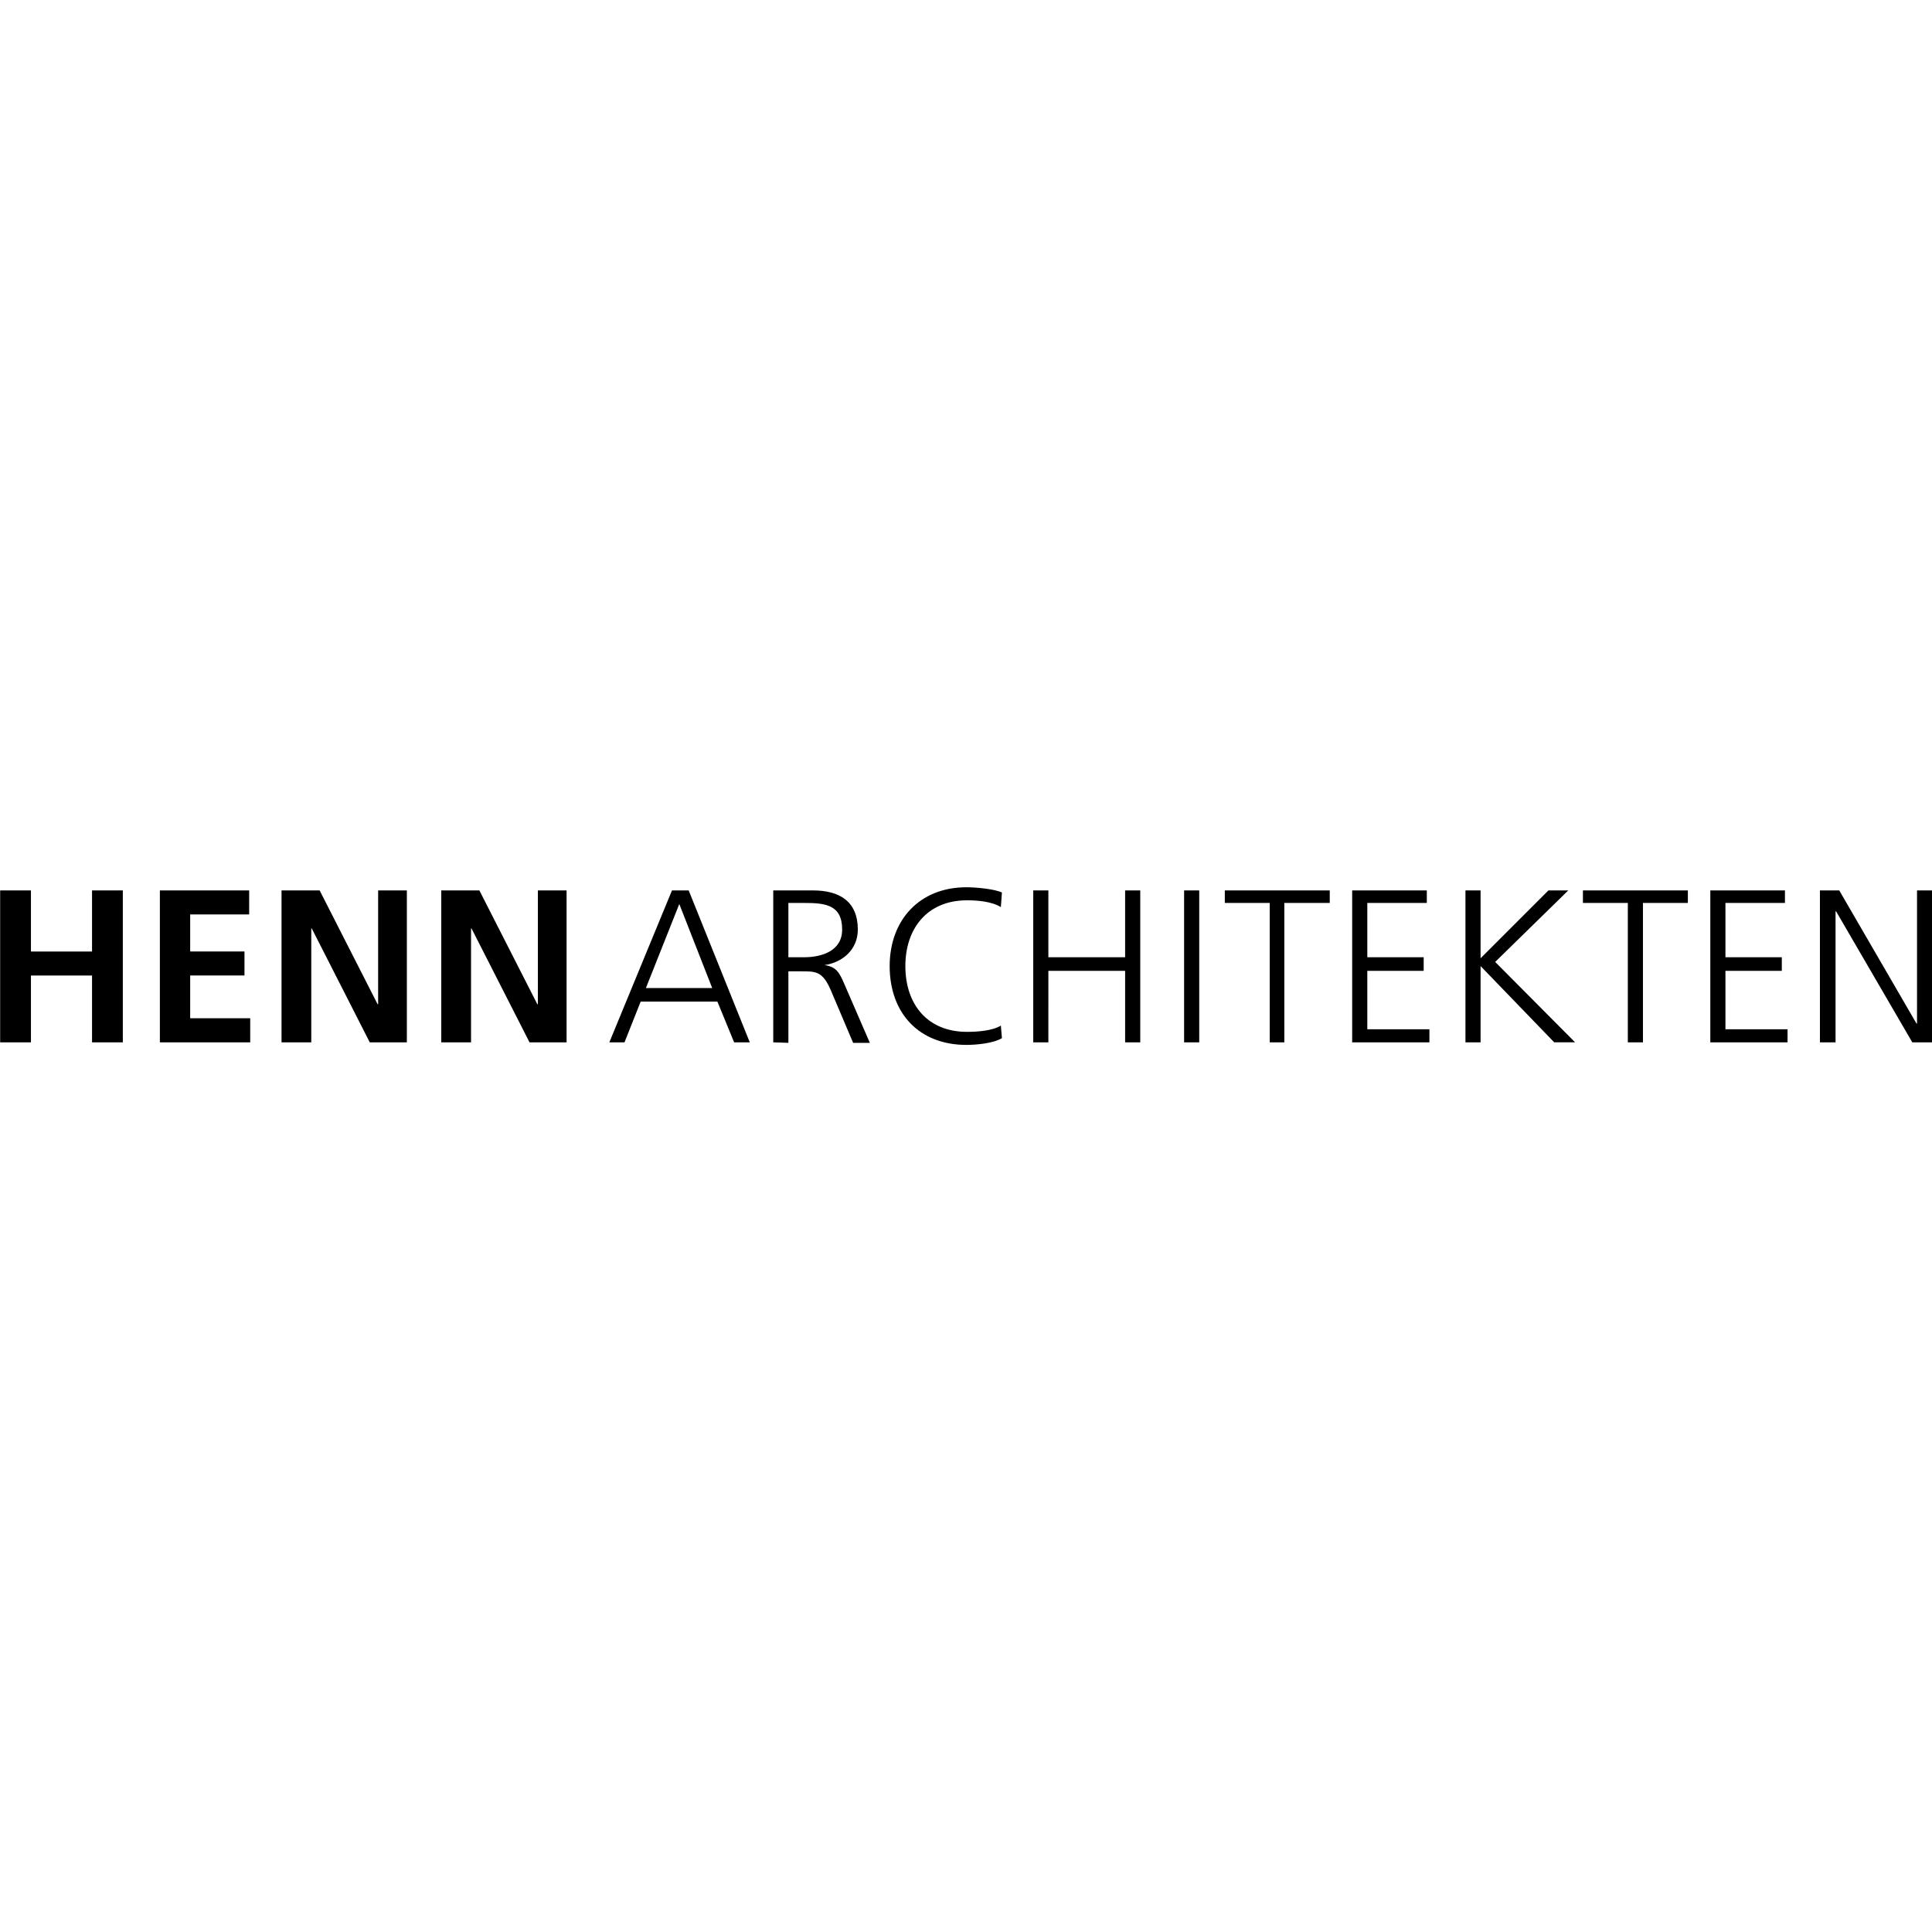 <?xml version="1.0" encoding="utf-8"?>
<!-- Generator: Adobe Illustrator 26.5.0, SVG Export Plug-In . SVG Version: 6.00 Build 0)  -->
<svg version="1.1" id="Layer_1" xmlns="http://www.w3.org/2000/svg" xmlns:xlink="http://www.w3.org/1999/xlink" x="0px" y="0px"
	 viewBox="0 0 512 512" style="enable-background:new 0 0 512 512;" xml:space="preserve">
<g id="layer1" transform="translate(-122.01,-513.77)">
	<path id="path2392" d="M604.31,790L604.31,790v-40.26h5.12l20.47,35.28h0.14v-35.28h4.01V790h-5.26l-20.2-34.72h-0.14V790H604.31
		L604.31,790z M575.26,790L575.26,790v-40.26h19.78v3.32h-15.77v14.39h14.94v3.6h-14.94v15.49h16.46V790L575.26,790L575.26,790z
		 M553.4,790L553.4,790v-36.94h-11.9v-3.32h27.81v3.32h-11.9V790H553.4L553.4,790z M510.37,790L510.37,790v-40.26h4.01v17.98
		l17.98-17.98h5.26l-19.37,18.95l21.17,21.3h-5.53l-19.51-20.2V790H510.37L510.37,790z M480.35,790L480.35,790v-40.26h19.78v3.32
		h-15.77v14.39h14.94v3.6h-14.94v15.49h16.46V790L480.35,790L480.35,790z M458.5,790L458.5,790v-36.94h-11.9v-3.32h27.81v3.32
		h-12.04V790H458.5z M435.81,790L435.81,790v-40.26h4.01V790H435.81z M395.83,790L395.83,790v-40.26h4.01v17.71h20.34v-17.71h4.01
		V790h-4.01v-18.95h-20.34V790H395.83z M387.53,750.29L387.53,750.29l-0.28,3.87c-2.49-1.52-6.23-1.8-8.99-1.8
		c-10.51,0-16.32,7.47-16.32,17.43c0,10.1,5.81,17.43,16.32,17.43c2.77,0,6.78-0.28,8.99-1.66l0.28,3.32
		c-2.21,1.38-6.78,1.8-9.41,1.8c-12.59,0-20.34-8.44-20.34-20.89c0-12.17,7.89-20.89,20.34-20.89
		C380.61,748.91,385.45,749.33,387.53,750.29L387.53,750.29z M330.94,753.06L330.94,753.06v14.39h4.15c4.7,0,10.1-1.66,10.1-7.33
		c0-6.64-4.57-7.06-10.1-7.06L330.94,753.06L330.94,753.06z M326.93,790L326.93,790v-40.26h10.51c7.06,0,11.9,2.91,11.9,10.38
		c0,5.26-4.01,8.72-8.85,9.41l0,0c3.18,0.41,4.01,2.08,5.26,4.98l6.78,15.63h-4.43l-5.81-13.7c-2.21-5.26-4.01-5.26-7.89-5.26h-3.46
		v18.95L326.93,790L326.93,790z M283.49,790L283.49,790l16.6-40.26h4.43L320.71,790h-4.15l-4.43-10.79h-20.34L287.51,790H283.49
		L283.49,790z M310.75,775.61L310.75,775.61l-8.72-22.27l-8.85,22.27H310.75z M238.95,790L238.95,790v-40.26h10.1l15.36,30.16h0.14
		v-30.16h7.61V790h-9.82l-15.36-30.16h-0.14V790H238.95z M196.62,790L196.62,790v-40.26h10.1l15.36,30.16h0.14v-30.16h7.61V790H220
		l-15.36-30.16h-0.14V790H196.62z M164.38,790L164.38,790v-40.26h23.66v6.36h-15.63v9.82h14.39v6.36h-14.39v11.34h15.91V790
		L164.38,790L164.38,790z M122.05,790L122.05,790v-40.26h8.16v16.19h16.19v-16.19h8.16V790h-8.16v-17.71h-16.19V790H122.05z"/>
</g>
</svg>
